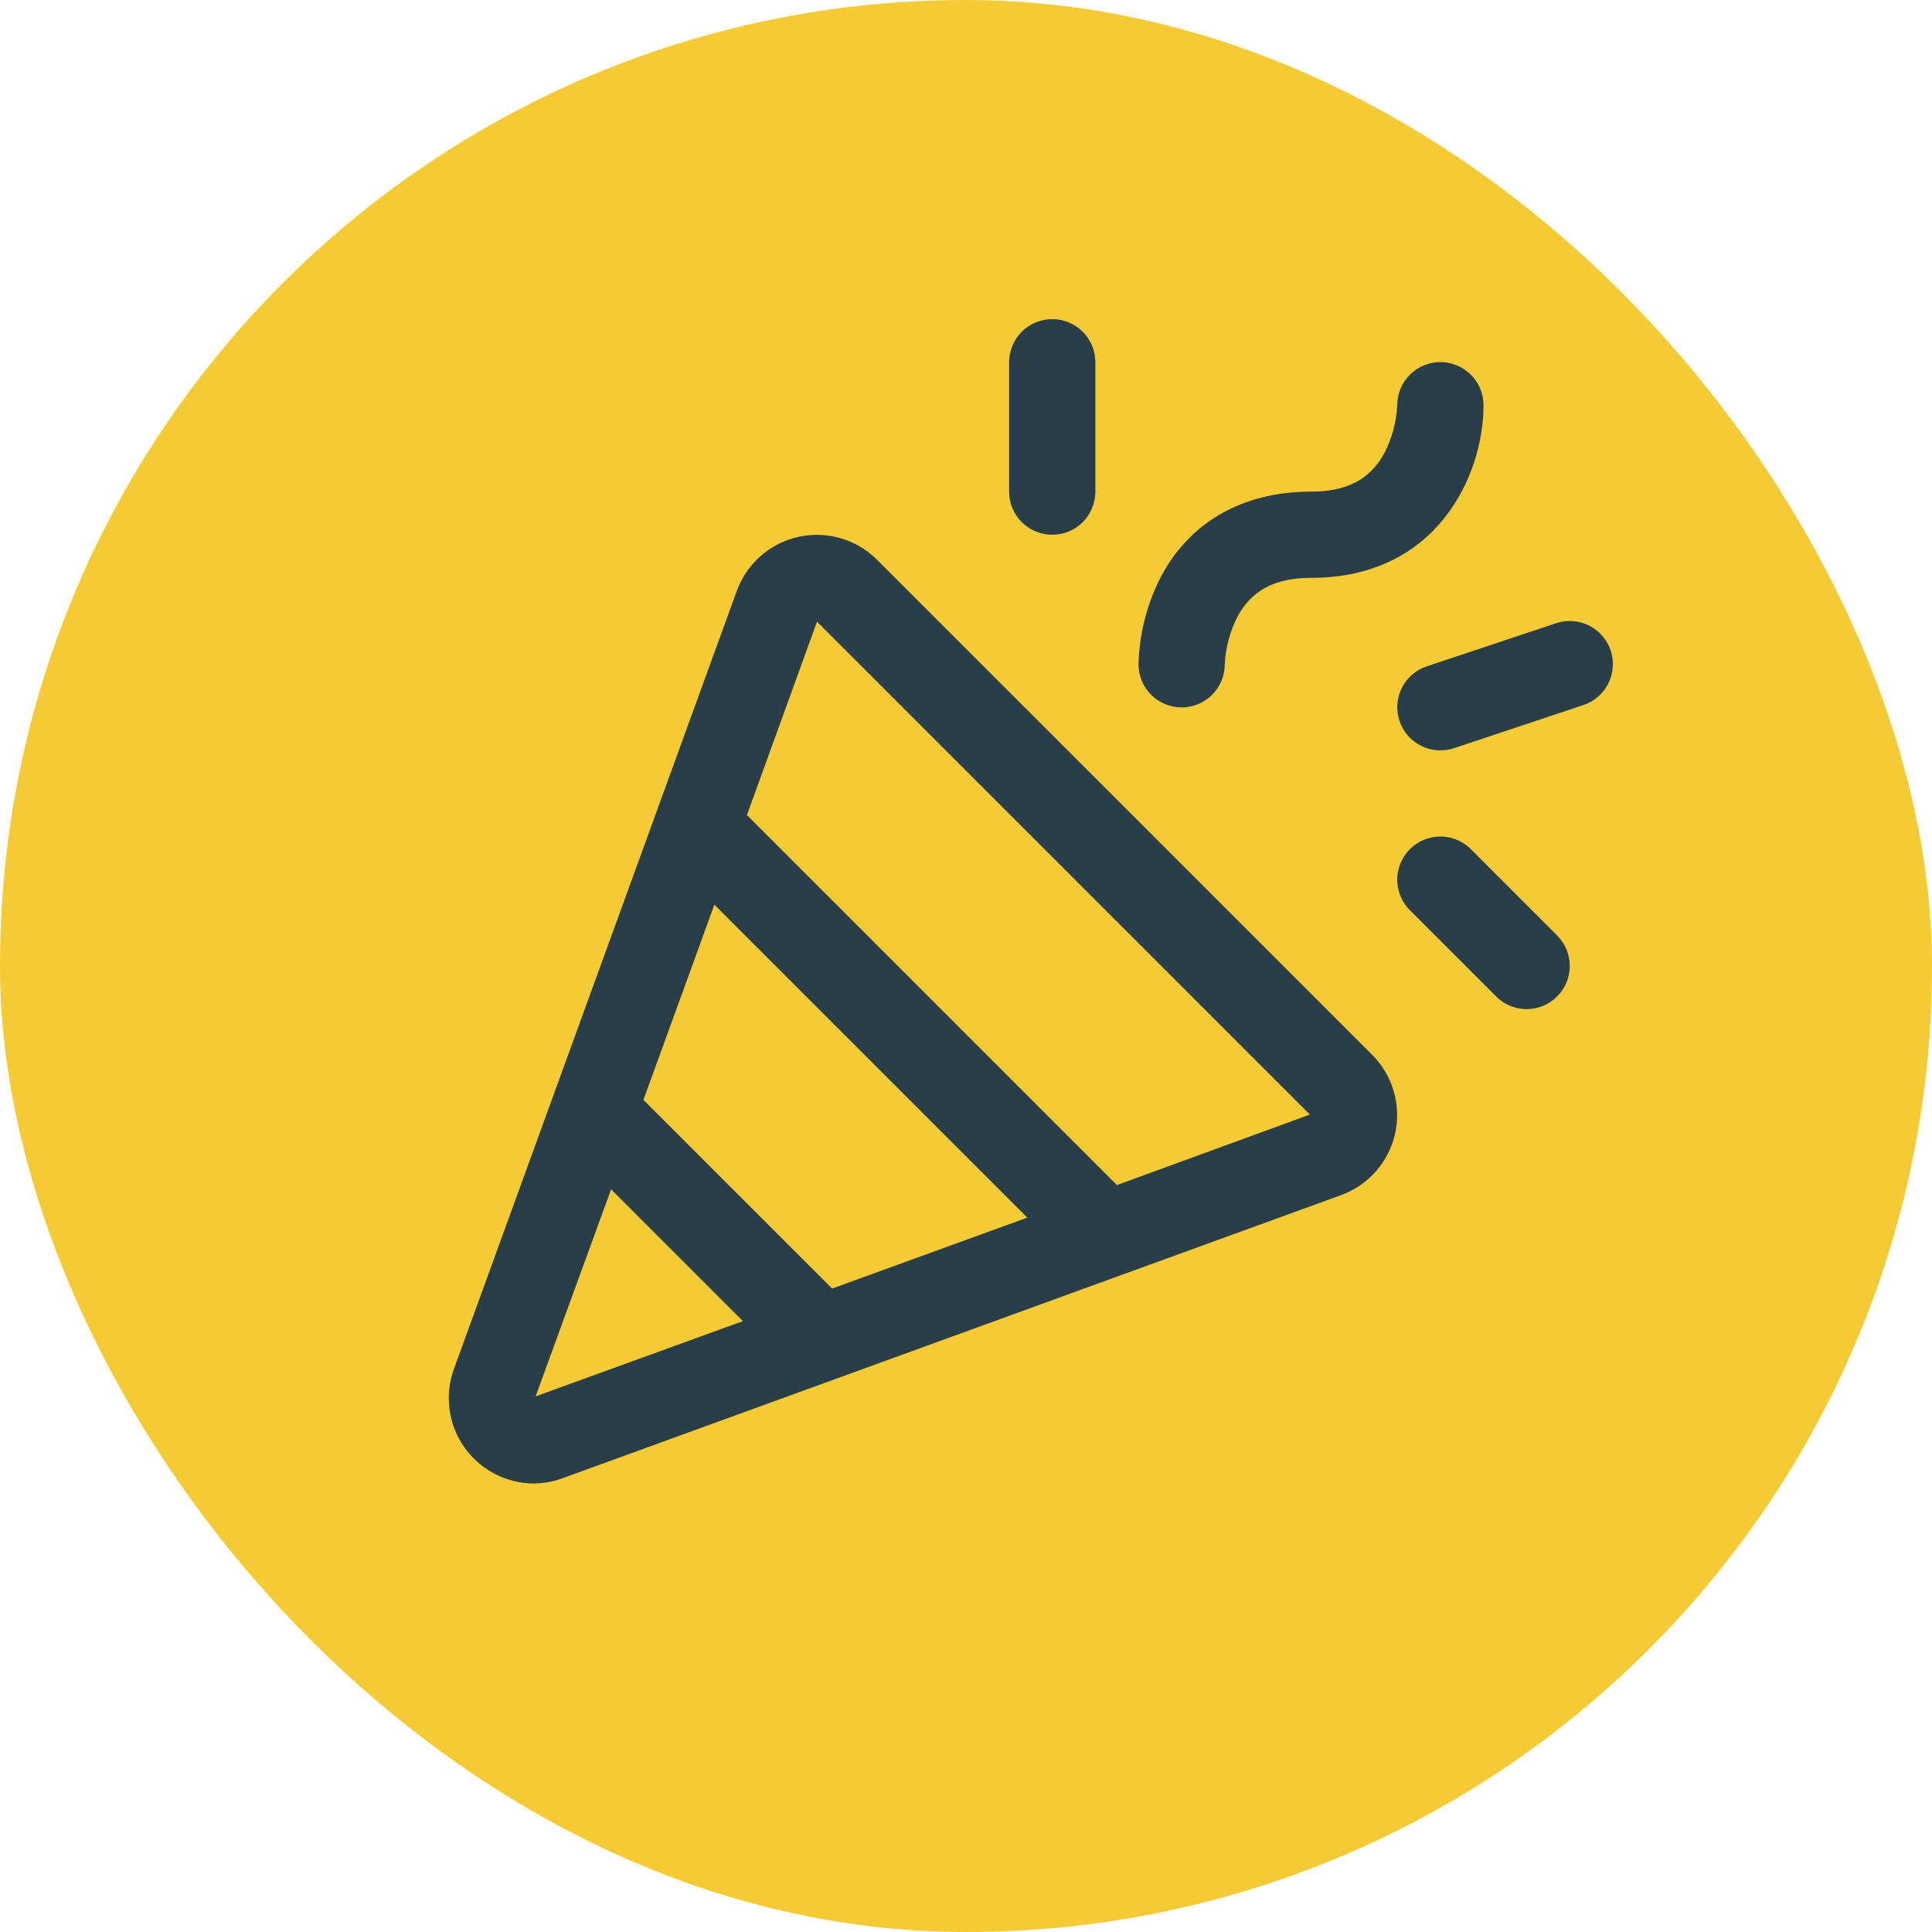 <?xml version="1.0" encoding="UTF-8"?> <svg xmlns="http://www.w3.org/2000/svg" width="168" height="168" viewBox="0 0 168 168" fill="none"><rect width="168" height="168" rx="84" fill="#F4CA35"></rect><path d="M76.261 48.67C75.38 47.792 74.292 47.149 73.098 46.802C71.903 46.455 70.641 46.414 69.426 46.684C68.212 46.953 67.085 47.524 66.149 48.344C65.214 49.164 64.5 50.206 64.073 51.375L39.469 119.053C39.065 120.169 38.934 121.366 39.088 122.543C39.242 123.72 39.676 124.843 40.354 125.817C41.032 126.791 41.933 127.589 42.983 128.143C44.033 128.697 45.2 128.991 46.388 129C47.261 128.994 48.128 128.835 48.947 128.531L116.62 103.922C117.789 103.496 118.832 102.782 119.652 101.847C120.473 100.912 121.044 99.785 121.314 98.57C121.584 97.356 121.544 96.093 121.197 94.898C120.85 93.704 120.208 92.615 119.33 91.734L76.261 48.67ZM72.356 112.05L55.95 95.644L62.119 78.67L89.33 105.881L72.356 112.05ZM46.575 121.425L53.138 103.42L64.598 114.881L46.575 121.425ZM97.125 103.05L64.95 70.875L71.044 54.061L113.902 96.919L97.125 103.05ZM99 57.75C99.07 55.215 99.684 52.724 100.8 50.447C103.284 45.483 107.972 42.75 114 42.75C117.141 42.75 119.156 41.677 120.398 39.37C121.052 38.08 121.428 36.667 121.5 35.222C121.504 34.227 121.902 33.275 122.608 32.574C123.314 31.874 124.269 31.482 125.264 31.486C126.259 31.49 127.211 31.888 127.912 32.594C128.612 33.3 129.004 34.255 129 35.25C129 41.278 125.006 50.25 114 50.25C110.859 50.25 108.844 51.323 107.602 53.63C106.947 54.92 106.572 56.333 106.5 57.778C106.498 58.271 106.399 58.758 106.209 59.212C106.019 59.666 105.741 60.079 105.392 60.426C105.042 60.773 104.628 61.047 104.172 61.234C103.716 61.421 103.228 61.516 102.736 61.514C102.243 61.512 101.756 61.413 101.302 61.223C100.848 61.033 100.435 60.755 100.088 60.406C99.742 60.056 99.467 59.642 99.28 59.186C99.093 58.73 98.998 58.242 99 57.75ZM87.75 42.75V31.5C87.75 30.505 88.145 29.552 88.848 28.848C89.552 28.145 90.505 27.75 91.5 27.75C92.495 27.75 93.448 28.145 94.152 28.848C94.855 29.552 95.25 30.505 95.25 31.5V42.75C95.25 43.745 94.855 44.698 94.152 45.402C93.448 46.105 92.495 46.5 91.5 46.5C90.505 46.5 89.552 46.105 88.848 45.402C88.145 44.698 87.75 43.745 87.75 42.75ZM135.403 81.347C135.751 81.695 136.027 82.109 136.216 82.564C136.404 83.019 136.501 83.507 136.5 83.999C136.5 84.492 136.403 84.98 136.214 85.434C136.026 85.889 135.749 86.303 135.401 86.651C135.052 86.999 134.639 87.275 134.184 87.463C133.729 87.651 133.241 87.748 132.748 87.748C132.256 87.748 131.768 87.651 131.313 87.462C130.858 87.273 130.445 86.997 130.097 86.648L122.597 79.148C121.893 78.445 121.498 77.49 121.498 76.495C121.498 75.5 121.893 74.546 122.597 73.842C123.301 73.138 124.255 72.743 125.25 72.743C126.245 72.743 127.199 73.138 127.903 73.842L135.403 81.347ZM137.686 61.308L126.436 65.058C125.492 65.372 124.462 65.299 123.573 64.854C122.683 64.409 122.007 63.63 121.692 62.686C121.378 61.742 121.451 60.712 121.896 59.823C122.34 58.933 123.12 58.257 124.064 57.942L135.314 54.192C136.258 53.878 137.288 53.951 138.177 54.396C139.067 54.84 139.743 55.62 140.058 56.564C140.372 57.508 140.299 58.538 139.854 59.427C139.41 60.317 138.63 60.993 137.686 61.308Z" fill="#2A3E49"></path></svg> 